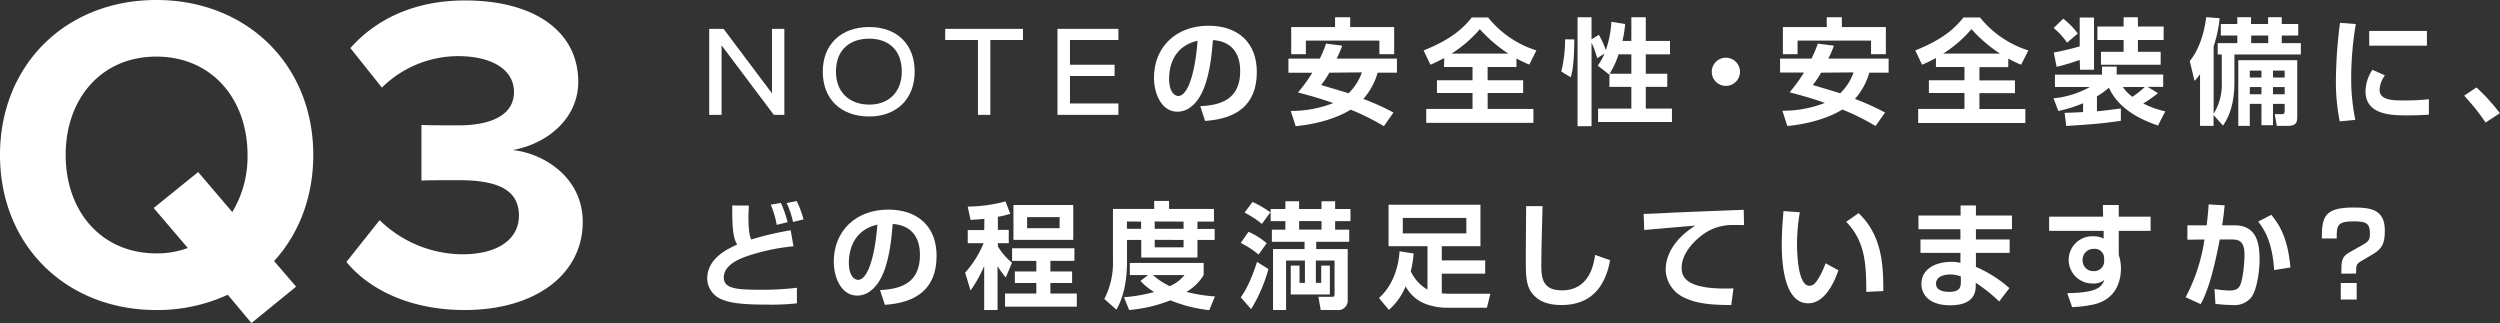 <svg xmlns="http://www.w3.org/2000/svg" viewBox="0 0 606.49 78.37"><rect x="0" y="0" width="606.49" height="78.37" fill="#333333" stroke="none"/><defs><style>.cls-1{fill:#fff;}</style></defs><g id="レイヤー_2" data-name="レイヤー 2"><g id="text"><path class="cls-1" d="M66.49,63.33l5.34,6.21L61,78.37,55.26,71.5a40.75,40.75,0,0,1-17.33,3.71C16,75.21,0,59.51,0,37.6S16,0,37.93,0,76,15.69,76,37.6C76,47.85,72.48,56.79,66.49,63.33ZM45.56,60.16l-8.28-9.7,10.79-8.72,8.28,9.7a25.94,25.94,0,0,0,3.7-13.84c0-13.62-8.71-23.87-22.12-23.87s-22,10.25-22,23.87,8.61,23.87,22,23.87A21.41,21.41,0,0,0,45.56,60.16Z"/><path class="cls-1" d="M92.1,53.41a29,29,0,0,0,20.06,8.28c8.83,0,13.73-3.81,13.73-9.37,0-5.89-4.47-8.61-14.6-8.61-3.06,0-8,0-9.05.11V30.3c1.31.11,6.21.11,9.05.11,8.06,0,13.4-2.62,13.4-8.07,0-5.77-5.88-8.72-13.51-8.72a26.34,26.34,0,0,0-18.53,7.63L85,11.66C90.91,5,100.06.11,112.81.11c17,0,27.47,7.63,27.47,19.73,0,9.15-7.85,15.15-15.91,16.56,7.41.77,17,6.54,17,17.44,0,12.54-11.23,21.37-28.67,21.37-13.4,0-23.32-5.13-28.66-11.67Z"/><path class="cls-1" d="M187.73,27.87,175.05,11V27.87h-3V7h3.48l11.75,15.64V7h3V27.87Z"/><path class="cls-1" d="M221.9,17.38c0,6.66-4.45,10.88-11,10.88-7,0-11.3-4.31-11.3-10.88S204,6.56,210.88,6.56,221.9,10.91,221.9,17.38Zm-19.1,0c0,5.05,3.32,8,8.12,8,4.54,0,7.85-2.93,7.85-8,0-5.28-3.25-8-7.89-8S202.8,12,202.8,17.38Z"/><path class="cls-1" d="M240.25,9.71V27.87h-3V9.71H229.3V7h18.87V9.71Z"/><path class="cls-1" d="M259.57,9.71v6h10.82v2.73H259.57V25.1h11.75v2.77H256.54V7h14.78V9.71Z"/><path class="cls-1" d="M291.18,25.75c5-.22,9.69-1.65,9.69-8.51,0-3.16-1.15-7.11-6.61-7.53-.28,3.36-.81,9.71-3.14,13.63-.47.82-2.27,3.76-5.49,3.76-3.78,0-5.68-4.23-5.68-8.29,0-7.34,5.32-12.57,13.22-12.57,7.25,0,11.73,4.17,11.73,11.2,0,8.28-5.21,11.39-12.55,11.9Zm-7.56-6.63c0,3.53,1.57,4.17,2.24,4.17,2.07,0,4-4.68,4.67-13.41C285.21,11.08,283.62,15.34,283.62,19.12Z"/><path class="cls-1" d="M325.62,11.08a29,29,0,0,1-1.35,3.14h14.62v3.41h-4.68A16.36,16.36,0,0,1,330.74,24a60.21,60.21,0,0,1,7.31,3.3l-2.32,3.31a55.88,55.88,0,0,0-8.07-4c-1,.62-5.35,3.22-13.33,4l-1.2-3.7a28.05,28.05,0,0,0,10.3-1.9c-1.51-.54-3.83-1.35-8.54-2.58a40.11,40.11,0,0,0,3.48-4.79h-5.8V14.22h7.62a30.63,30.63,0,0,0,1.51-3.64ZM313.24,6.57h10.64V4.19h3.67V6.57h10.67v6.58h-3.59V9.85H316.8v3.3h-3.56Zm9.27,11.06a26.76,26.76,0,0,1-2,3c2.24.67,4.73,1.4,6.64,2a13.07,13.07,0,0,0,3.24-5.07Z"/><path class="cls-1" d="M350.37,14.08c-1.51.81-2.46,1.23-3.36,1.62l-1.65-3.47c7.08-2.8,9.85-5.71,11.7-8H361a24.37,24.37,0,0,0,11.73,8L371,15.67a33.8,33.8,0,0,1-3.11-1.48v2.07h-7v3.22h8.62v3.08H360.9v3.86H372v3.39h-26V26.42h11.23V22.56h-8.63V19.48h8.63V16.26h-6.92ZM365.91,13A34.69,34.69,0,0,1,359,7.08,30.16,30.16,0,0,1,352.13,13Z"/><path class="cls-1" d="M381.93,9.57c-.06,5.77-.45,7.67-.87,9.18l-2.3-1.4a33.17,33.17,0,0,0,.93-7.81Zm8.51,8.4-.06.11-2.77-2.16A15.85,15.85,0,0,0,389.26,13l-1.79,1.12a22.82,22.82,0,0,0-1.37-3.78V30.62h-3.39V4.19h3.39V9.54l1.79-1.09a23.5,23.5,0,0,1,1.68,3.7,24.53,24.53,0,0,0,1.34-6.86l3.34.53a26.81,26.81,0,0,1-.65,4.11h2.16V4.19h3.5V9.93h5.88v3.25h-5.88v4.7h5.21v3.2h-5.21v5.26h6.35v3.25H387.69V26.34h8.07V21.08h-5.32Zm5.32-.09v-4.7h-3.11a19.44,19.44,0,0,1-2.16,4.7Z"/><path class="cls-1" d="M422.11,17.41A3.42,3.42,0,1,1,418.69,14,3.42,3.42,0,0,1,422.11,17.41Z"/><path class="cls-1" d="M444.9,11.08a29,29,0,0,1-1.35,3.14h14.62v3.41h-4.68A16.36,16.36,0,0,1,450,24a60.21,60.21,0,0,1,7.31,3.3L455,30.57a55.88,55.88,0,0,0-8.07-4c-.95.62-5.35,3.22-13.33,4l-1.2-3.7a28.05,28.05,0,0,0,10.3-1.9c-1.51-.54-3.83-1.35-8.54-2.58a40.11,40.11,0,0,0,3.48-4.79h-5.8V14.22h7.62A30.63,30.63,0,0,0,441,10.58ZM432.52,6.57h10.64V4.19h3.67V6.57H457.5v6.58h-3.59V9.85H436.08v3.3h-3.56Zm9.27,11.06a26.76,26.76,0,0,1-2,3c2.24.67,4.73,1.4,6.64,2a13.07,13.07,0,0,0,3.24-5.07Z"/><path class="cls-1" d="M469.65,14.08c-1.51.81-2.46,1.23-3.36,1.62l-1.65-3.47c7.08-2.8,9.85-5.71,11.7-8h4a24.37,24.37,0,0,0,11.73,8l-1.76,3.47a33.8,33.8,0,0,1-3.11-1.48v2.07h-7v3.22h8.62v3.08h-8.62v3.86h11.14v3.39h-26V26.42h11.23V22.56h-8.63V19.48h8.63V16.26h-6.92ZM485.19,13a34.69,34.69,0,0,1-6.92-5.93A30.16,30.16,0,0,1,471.41,13Z"/><path class="cls-1" d="M500.87,27.38c1.48-.06,2.83-.09,4.48-.2V25.05a34.17,34.17,0,0,1-6,1.88l-1.18-3.08A22.65,22.65,0,0,0,507,21.11h-8.48v-3h11.42V16.15h3.56v1.93h11.28v3H521l2.52,1.51a32.08,32.08,0,0,1-3.58,2.52,22.44,22.44,0,0,0,5.35,1.9l-1.77,3.45c-3.3-1.15-9.41-3.59-11.9-9.19a18.7,18.7,0,0,1-2.91,2.1V27c1.9-.17,3.78-.42,5.8-.7v3c-4.37.65-6.81.84-13.25,1.26Zm-.34-22.85a18.25,18.25,0,0,1,3.53,3.61l-2.6,2.21a16.83,16.83,0,0,0-3.25-3.55Zm4,10a50,50,0,0,1-5.6,1.68l-.7-3.47a63.6,63.6,0,0,0,6.3-1.49v-7H508V16.91h-3.38ZM515.18,4.19h3.47V6.43h6.24V9.71h-6.24v2.86h5.52V15.7H509.69V12.57h5.49V9.71h-6.36V6.43h6.36ZM515,21.11a10,10,0,0,0,2.3,2.38,20.36,20.36,0,0,0,3-2.38Z"/><path class="cls-1" d="M537,27.91v2.63h-3.28V18a12.16,12.16,0,0,1-1.34,1.62l-1.15-4.81c3.11-3.81,3.78-9.21,4-10.64l3.25.25a30.51,30.51,0,0,1-1.46,6.8V27.6A13.53,13.53,0,0,0,539,20V13.21H538V10.46h4.76V8.62h-4V5.82h4V4.17h3.33V5.82h4.14V4.17h3.31V5.82h4v2.8h-4v1.84h4.64v2.75H542.06v6.66c0,3.87-.65,7.56-2.77,10.59Zm20.3-13.3V28.27c0,1.4-.2,2.27-2.38,2.27h-2.58l-.5-2.85h1.48c.79,0,.93-.09.93-.9v-1.6h-2.83v5.18h-2.8V25.19h-2.83v5.35H543V14.61Zm-11.51,2.52v1.68h2.83V17.13Zm0,4v1.74h2.83V21.13Zm.34-12.51v1.84h4.14V8.62Zm5.29,8.51v1.68h2.83V17.13Zm0,4v1.74h2.83V21.13Z"/><path class="cls-1" d="M571.51,5.84a79.84,79.84,0,0,0-1.12,13.08,49.58,49.58,0,0,0,1,10.16l-3.78.37a49,49,0,0,1-.93-9.91,113.51,113.51,0,0,1,1-14Zm7.06,12.44a6.39,6.39,0,0,0-1.29,3.52c0,1.77,1.57,2.55,4.85,2.55a53.92,53.92,0,0,0,7.11-.28V27.8c-1.49.14-3.59.19-5.13.19-3.72,0-10.24,0-10.24-5.85a9.5,9.5,0,0,1,1.68-5.21ZM588.76,7.5v3.58h-14V7.5Z"/><path class="cls-1" d="M603,29.73a53.58,53.58,0,0,0-5.21-6.52l3-2a49,49,0,0,1,5.66,6.24Z"/><path class="cls-1" d="M181.66,49.87c0,.62-.09,1.54-.09,2.6,0,1.35,0,4.34.7,5.63a74.07,74.07,0,0,1,9.55-2.24l.67,3.89A50.16,50.16,0,0,0,181,62.22c-1.43.53-5.41,2-5.41,5.07,0,2.77,3.08,3,9,3a67.73,67.73,0,0,0,8.74-.48v3.78a57.49,57.49,0,0,1-7,.31c-6.89,0-9.27-.47-11.2-1.26a5.54,5.54,0,0,1-3.56-5.07c0-4.92,5-7.22,7.26-8.23-.68-1.23-1.27-2.66-1.18-9.49Zm6.77,4.68a22.62,22.62,0,0,0-1.45-4.9l2.46-.42a27.87,27.87,0,0,1,1.63,4.67Zm3.95-.7a20.92,20.92,0,0,0-1.54-4.6l2.44-.47a23.71,23.71,0,0,1,1.65,4.45Z"/><path class="cls-1" d="M213.49,70.37c5-.23,9.69-1.66,9.69-8.52,0-3.16-1.15-7.11-6.61-7.53-.28,3.36-.81,9.72-3.13,13.64-.48.81-2.27,3.75-5.49,3.75-3.78,0-5.68-4.23-5.68-8.29,0-7.33,5.32-12.57,13.21-12.57,7.25,0,11.73,4.17,11.73,11.2,0,8.29-5.2,11.4-12.54,11.9Zm-7.56-6.64c0,3.53,1.57,4.17,2.24,4.17,2.08,0,4-4.67,4.68-13.41C207.53,55.69,205.93,60,205.93,63.73Z"/><path class="cls-1" d="M238.81,53.09c-1.74.17-2.47.2-3.36.25l-.68-3.22a36.42,36.42,0,0,0,9.16-1.26l1.15,3a19.09,19.09,0,0,1-3,.73v3.17h2.64V59h-2.64v.78a15.5,15.5,0,0,0,3.42,3.95L244,67.31a22.13,22.13,0,0,1-2-2.74V75.21h-3.24V64.54a32.11,32.11,0,0,1-3.31,5.94l-1.31-4.34A24.63,24.63,0,0,0,238.61,59h-3.84V55.81h4Zm21.84,7.14v3.05h-5.83v2.58h5.27v2.8h-5.27v2.55h6.41V74.4H243.82V71.21h7.59V68.66H246.2v-2.8h5.21V63.28h-5.88V60.23Zm-.28-10.5v8.46H245.86V49.73Zm-11.2,2.94v2.69h7.89V52.67Z"/><path class="cls-1" d="M270,50.68h10V48.75h3.61v1.93h10.89v3.08h-4v1.77h4.17v2.68h-4.17v4.26H276.86V58.21h-3.45v5.16c0,2.35-.16,7.56-2.57,11.75l-2.94-2.6A19,19,0,0,0,270,63.2Zm8.51,16.05h-4.42V63.79H292v2.94a11.7,11.7,0,0,1-4.17,4.08,37.42,37.42,0,0,0,6.91,1.1l-1.37,3.33a35.14,35.14,0,0,1-9.44-2.38,35.41,35.41,0,0,1-10,2.35l-1.26-3.11A38.28,38.28,0,0,0,280,70.84a14.82,14.82,0,0,1-3.33-2.69Zm-5.12-13v1.77h3.44V53.76Zm6.3,13a17.22,17.22,0,0,0,4.08,2.68,9,9,0,0,0,3.59-2.68Zm.44-13v1.77h7V53.76Zm0,4.45V60h7V58.21Z"/><path class="cls-1" d="M305.31,61.77A19.64,19.64,0,0,0,301,58.94l1.88-2.71A17.91,17.91,0,0,1,307.29,59ZM301,72.13c.87-1.23,2.27-3.36,3.95-8.6l2.77,1.74a37.9,37.9,0,0,1-4.2,9.72Zm5.13-17.81a23.82,23.82,0,0,0-4.2-2.74L303.85,49a23.19,23.19,0,0,1,4.34,2.52Zm14.39,14.31v-4.2h2.1v7h-9.49v-7h2.13v4.2h1.31V63.2H312v12h-3.17V60.43h7.65V58.66h-7.93V55.72h3.28V53.65h-3.58V50.71h3.58V48.83h3.33v1.88h5.43V48.83h3.31v1.88h3.72v2.94H323.9v2.07h3.41v2.94h-8v1.77h7.64V72.72a2.31,2.31,0,0,1-2.63,2.49H320.4L319.84,72h3c.86,0,.92,0,.92-.84V63.2h-4.54v5.43Zm.08-15h-5.43v2.07h5.43Z"/><path class="cls-1" d="M342.94,61.49a24.55,24.55,0,0,1-.7,4.31,9.83,9.83,0,0,0,4.06,4.45V59.73h-9.44V49.67h22.29V59.73h-9.38v3.44H360.3v3.22H349.77v4.79c.48,0,1.12.08,1.65.08h10.14l-.84,3.39h-9.86a14,14,0,0,1-4-.59A9.26,9.26,0,0,1,341,69.47a15.49,15.49,0,0,1-4.06,5.71l-2.41-2.88c3.19-2.86,4.7-7.06,5-11.34Zm-2.63-8.62v3.75h15.42V52.87Z"/><path class="cls-1" d="M374.21,50c0,.9-.3,10.36-.3,14.54,0,3.3.61,5.9,5,5.9,6.83,0,7.76-6.6,8.06-8.59l3.64,1.28C389.36,70,385.64,74,378.81,74c-3.08,0-5.58-.76-7.26-3-1.4-1.94-1.4-4.51-1.4-8.54s.09-10.53.09-12.46Z"/><path class="cls-1" d="M423.1,54.6c-.87,0-2.63-.05-3.5,0a12,12,0,0,0-7,2.69c-1.59,1.23-4.64,4.17-4.64,7.67,0,2.16.92,5.44,12.57,5L420,74c-6.14,0-9-.62-11.57-1.88a7.63,7.63,0,0,1-4.34-6.66c0-1.82.51-6.47,7.17-10.73-2,.17-10.61.9-12.38,1.07l-.14-3.92c1.35,0,3.53-.11,6.19-.25,2.41-.14,15.23-.62,18.09-.73Z"/><path class="cls-1" d="M436.63,51.49a46.14,46.14,0,0,0-.68,7.62c0,3,.34,10.22,3,10.22.93,0,1.51-.7,2.07-1.57a19,19,0,0,0,1.85-3.89L446,65.58c-.73,2-2.94,8-7.36,8-6.14,0-6.39-10.92-6.39-14.25,0-3.5.31-6.67.42-8.12Zm16.12,19.32c0-6.72-.25-12.23-4.87-17l3-2.1c5.88,5.54,6,13.13,6,18.9Z"/><path class="cls-1" d="M475.63,52.28V49.84h3.72v2.44h8.74v3.33h-8.74V58.1h8.18v3.25h-8.18v3.39a30.7,30.7,0,0,1,8.12,5.15L485,73.14a39.34,39.34,0,0,0-5.69-4.54v.53c0,1.26,0,4.93-6.18,4.93-5.44,0-7-2.88-7-5.18,0-3.69,3.52-5.35,7.22-5.35a8.58,8.58,0,0,1,2.24.23V61.35h-9.69V58.1h9.69V55.61H465.41V52.28Zm.06,14.78a7.5,7.5,0,0,0-2.55-.48c-1.43,0-3.47.48-3.47,2.22s1.93,2,3.22,2c2.6,0,2.8-1.21,2.8-2.36Z"/><path class="cls-1" d="M510.15,49.73H514v2.83h7.73V56H514v5.8c0,.08.17.59.2.7a10.59,10.59,0,0,1,.33,2.63c0,2.46-.78,7.42-6.66,8.74a29.86,29.86,0,0,1-5.18.64l-1.18-3.39c6.53-.11,8.29-1.15,9-3.22a4,4,0,0,1-2.83.87,5.73,5.73,0,1,1,.23-11.45,5.34,5.34,0,0,1,2.43.56l0-1.88H497.11V52.56h13.1Zm.31,13A2.27,2.27,0,0,0,508,60.37a2.66,2.66,0,0,0-2.77,2.71,2.56,2.56,0,0,0,2.71,2.69,2.4,2.4,0,0,0,2.52-2.43Z"/><path class="cls-1" d="M539.69,49.81c-.19,1.82-.33,3.22-.61,4.85h3c5.44,0,6.08,4.45,6.08,8.23,0,3.11-.7,7.64-2.07,9.32A5.23,5.23,0,0,1,541.6,74a37.69,37.69,0,0,1-4.15-.28l-.22-3.61a25.06,25.06,0,0,0,3.64.37c1.26,0,2.13-.31,2.58-1.29.86-2,1.06-6.44,1.06-7.39,0-3.48-1.54-3.73-3.28-3.7l-2.74,0c-2,10.78-3.86,14.31-4.62,15.68l-3.64-1.68a42.79,42.79,0,0,0,4.56-14l-4.14.05V54.66h4.68c.28-2.38.42-3.87.47-5.07Zm12,15.71c-.42-7-2.49-10-3.86-11.76l3.19-1.65c1.93,2.41,4,5.54,4.62,12.77Z"/><path class="cls-1" d="M568,66.39c0-3,0-4.06,1.93-5.15l3.25-1.85c1.17-.67,1.76-1,1.76-2.69,0-2.55-.95-3-3.95-3-4,0-4.14,1-4.11,4.15h-3.62c0-5.38.73-7.51,7.76-7.51,4.12,0,7.53.48,7.53,5.6,0,3.06-.59,4.34-2.88,5.72l-2.89,1.7c-1.2.73-1.2,1-1.2,3Zm-.14,6.27v-4h3.86v4Z"/></g></g></svg>